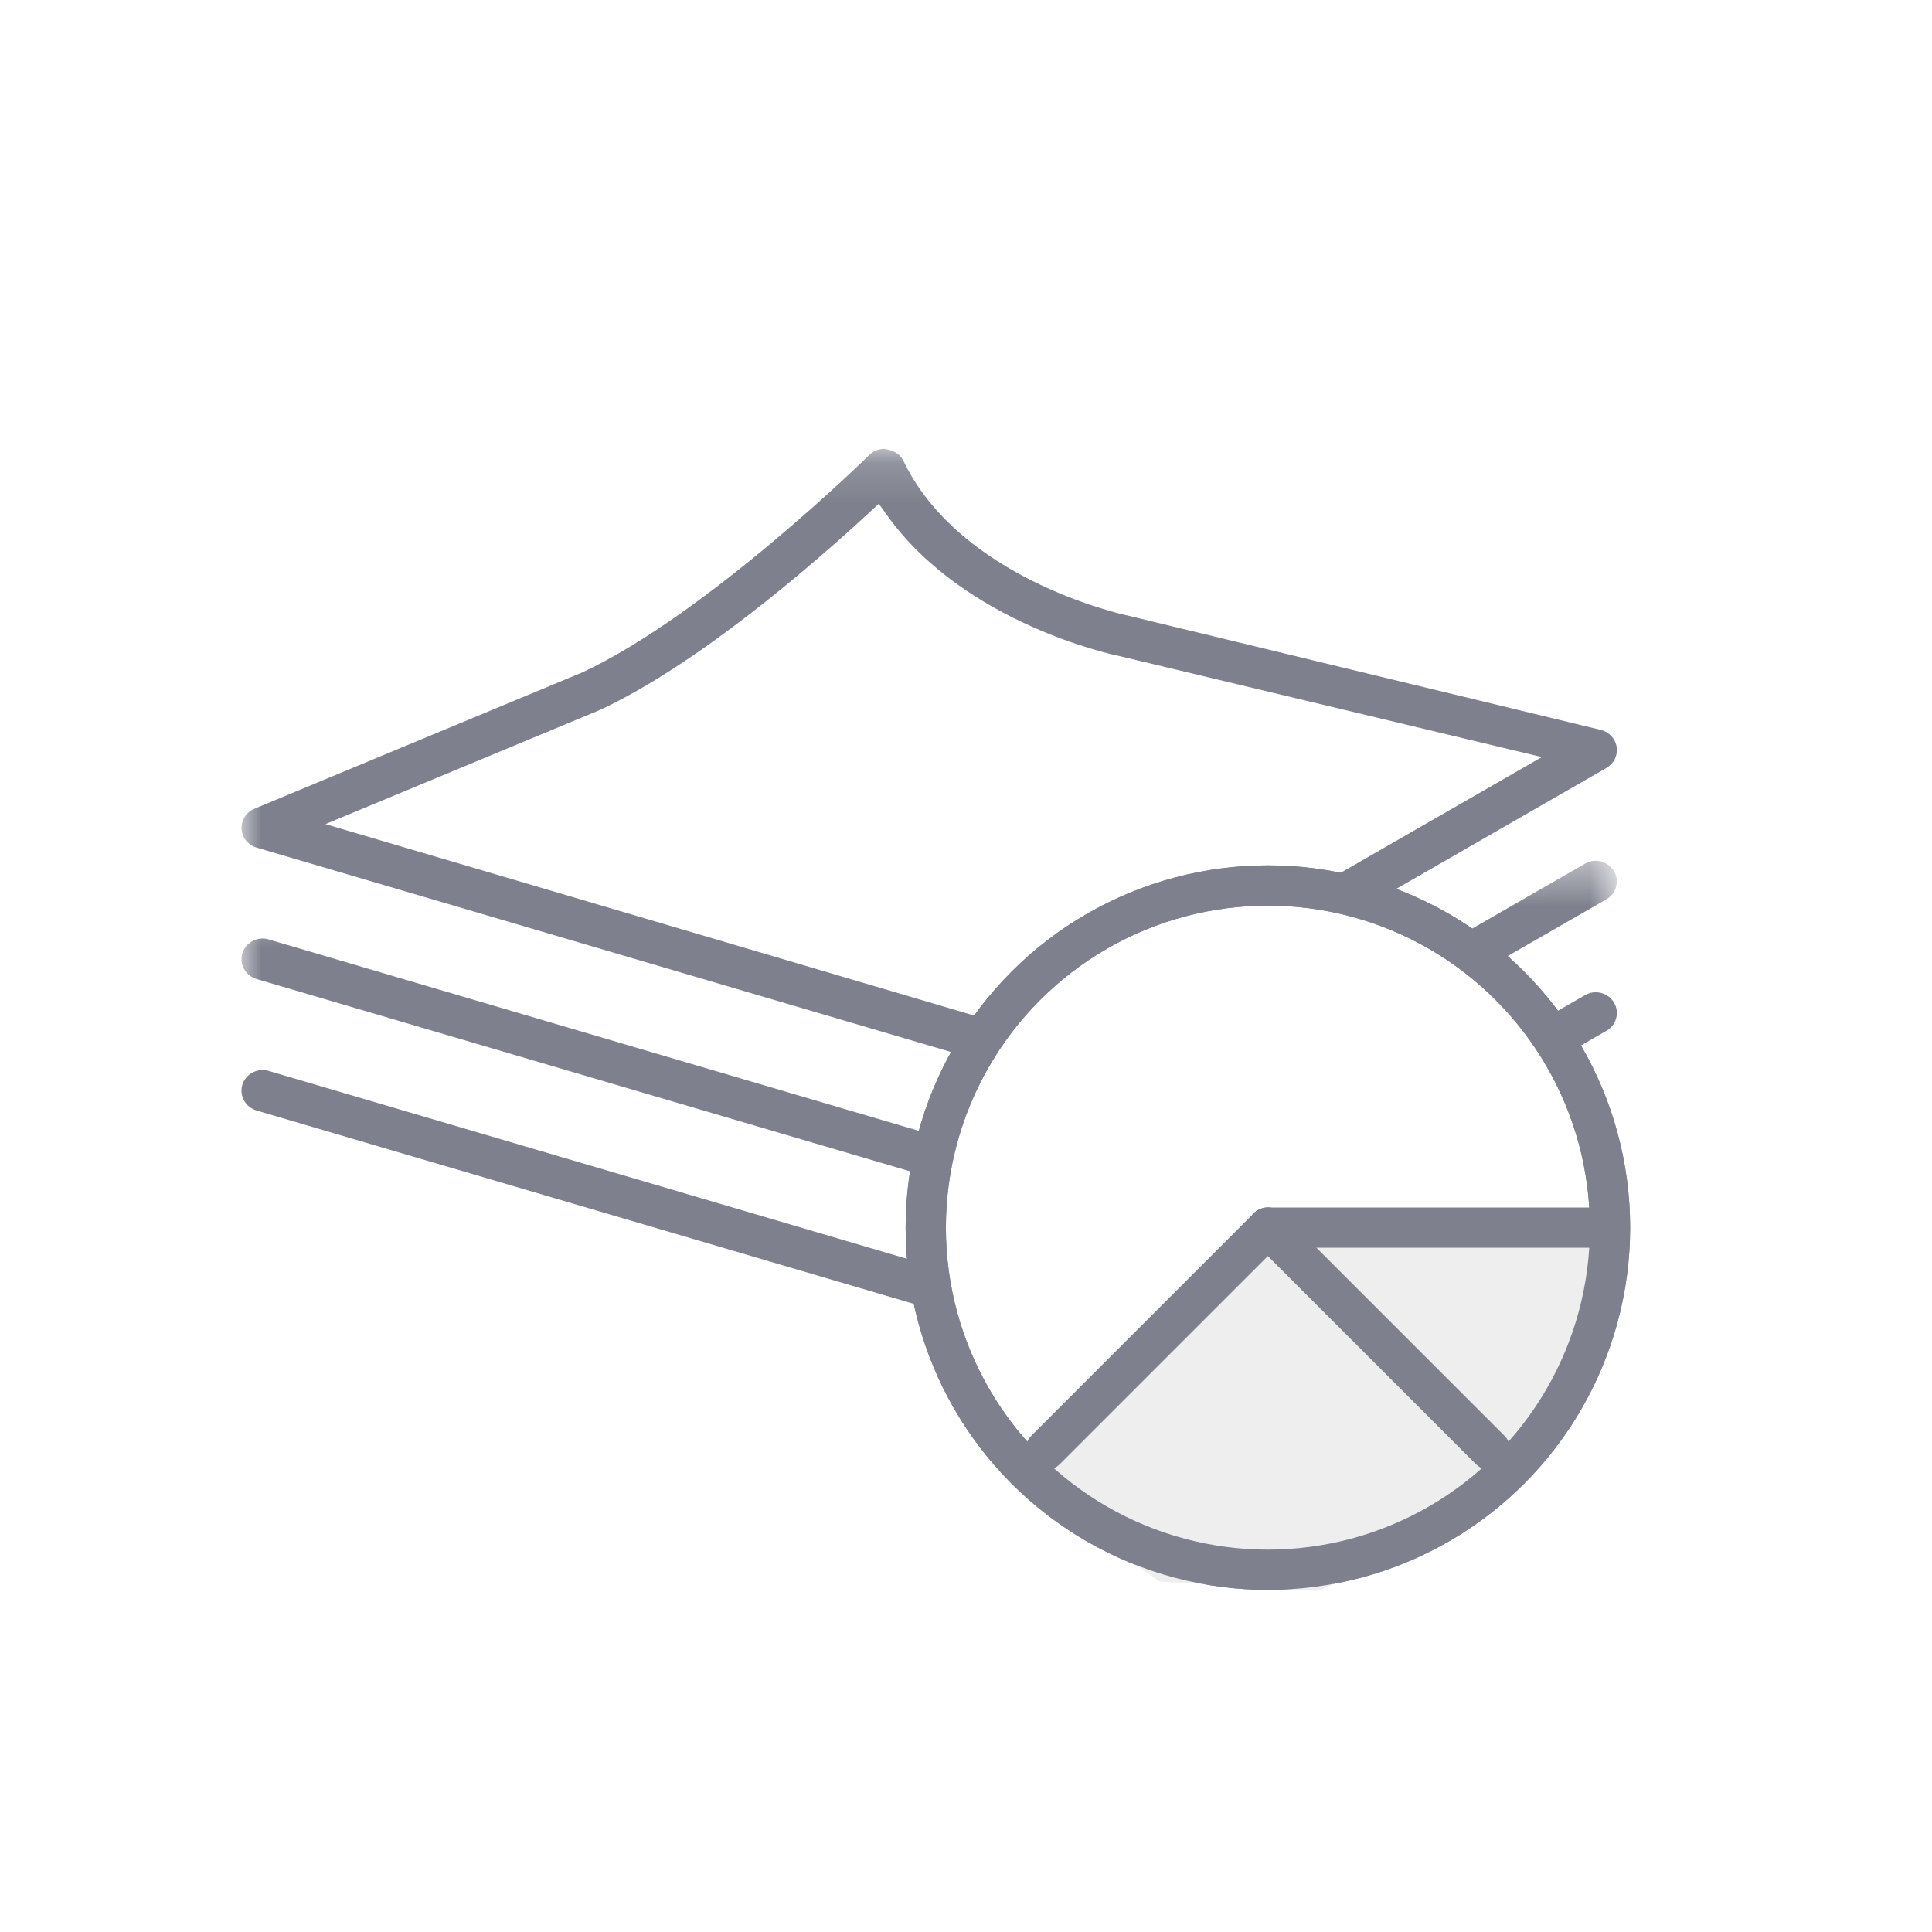 <svg height="48" viewBox="0 0 48 48" width="48" xmlns="http://www.w3.org/2000/svg" xmlns:xlink="http://www.w3.org/1999/xlink"><defs><circle id="a" cx="31.5" cy="30.5" r="8.5"/><filter id="b" height="123.5%" width="123.5%" x="-11.8%" y="-11.8%"><feMorphology in="SourceAlpha" operator="dilate" radius="1" result="shadowSpreadOuter1"/><feOffset dx="0" dy="0" in="shadowSpreadOuter1" result="shadowOffsetOuter1"/><feComposite in="shadowOffsetOuter1" in2="SourceAlpha" operator="out" result="shadowOffsetOuter1"/><feColorMatrix in="shadowOffsetOuter1" type="matrix" values="0 0 0 0 1   0 0 0 0 1   0 0 0 0 1  0 0 0 1 0"/></filter><mask id="c" fill="#fff"><path d="m.002.139h36.976v16.878h-36.976z" fill="#fff" fill-rule="evenodd"/></mask><mask id="d" fill="#fff"><path d="m0 1.518 34.171-1.154v8.797l-34.171 1.154z" fill="#fff" fill-rule="evenodd"/></mask></defs><g fill="none" fill-rule="evenodd"><g fill="#7e818d" transform="translate(6 11)"><path d="m15.574 1.743c-1.451 1.339-4.247 3.754-6.669 4.884l-6.819 2.836 18.061 5.33 12.159-6.996-10.543-2.521c-.05-.009-3.793-.783-5.725-3.487l-.204-.286zm4.491 14.099-19.686-5.794c-.215-.063-.365-.25-.377-.465-.012-.216.116-.418.319-.502l8.154-3.391c3.095-1.445 7.085-5.361 7.124-5.4.098-.096.229-.15.368-.15.26.037.403.144.476.295 1.39 2.891 5.308 3.788 5.562 3.843l11.779 2.847c.205.056.355.225.383.431.028.205-.072.405-.254.51l-13.429 7.728c-.08.047-.171.071-.265.071-.05 0-.103-.007-.153-.021z" mask="url(#c)" transform="translate(0 .012)"/><path d="m.378 3.304c-.138-.041-.249-.129-.315-.25-.066-.121-.081-.26-.041-.391.066-.216.272-.367.502-.367.051 0 .101.007.15.022l19.472 5.734 13.234-7.616c.081-.047.172-.072.264-.072.185 0 .359.098.453.255.071.118.09.256.055.389-.035.133-.121.244-.242.314l-13.624 7.84z" mask="url(#d)" transform="translate(0 10.021)"/><path d="m.378 16.592c-.281-.083-.439-.37-.356-.642.066-.216.273-.366.503-.366.051 0 .101.007.15.022l19.472 5.732 13.234-7.615c.081-.047.172-.071.264-.071.185 0 .359.098.453.255.071.118.091.256.056.389-.035.133-.121.244-.242.313l-13.624 7.84z"/></g><use fill="#000" filter="url(#b)" xlink:href="#a"/><use fill="#fff" fill-rule="evenodd" stroke="#7e818d" xlink:href="#a"/><path d="m25 36.614 3.808 2.677 3.921.236 3.912-1.676 2.07-2.122 1.178-3.516v-1.212h-8.344z" fill="#eee"/><g stroke="#7e818d"><circle cx="31.5" cy="30.5" r="8.5"/><path d="m31.5 30.5-5.523 5.523" stroke-linecap="round" stroke-linejoin="round"/><path d="m31.5 30.5 5.523 5.523" stroke-linecap="round" stroke-linejoin="round"/><path d="m31.5 30.5h8" stroke-linecap="round" stroke-linejoin="round"/></g></g></svg>